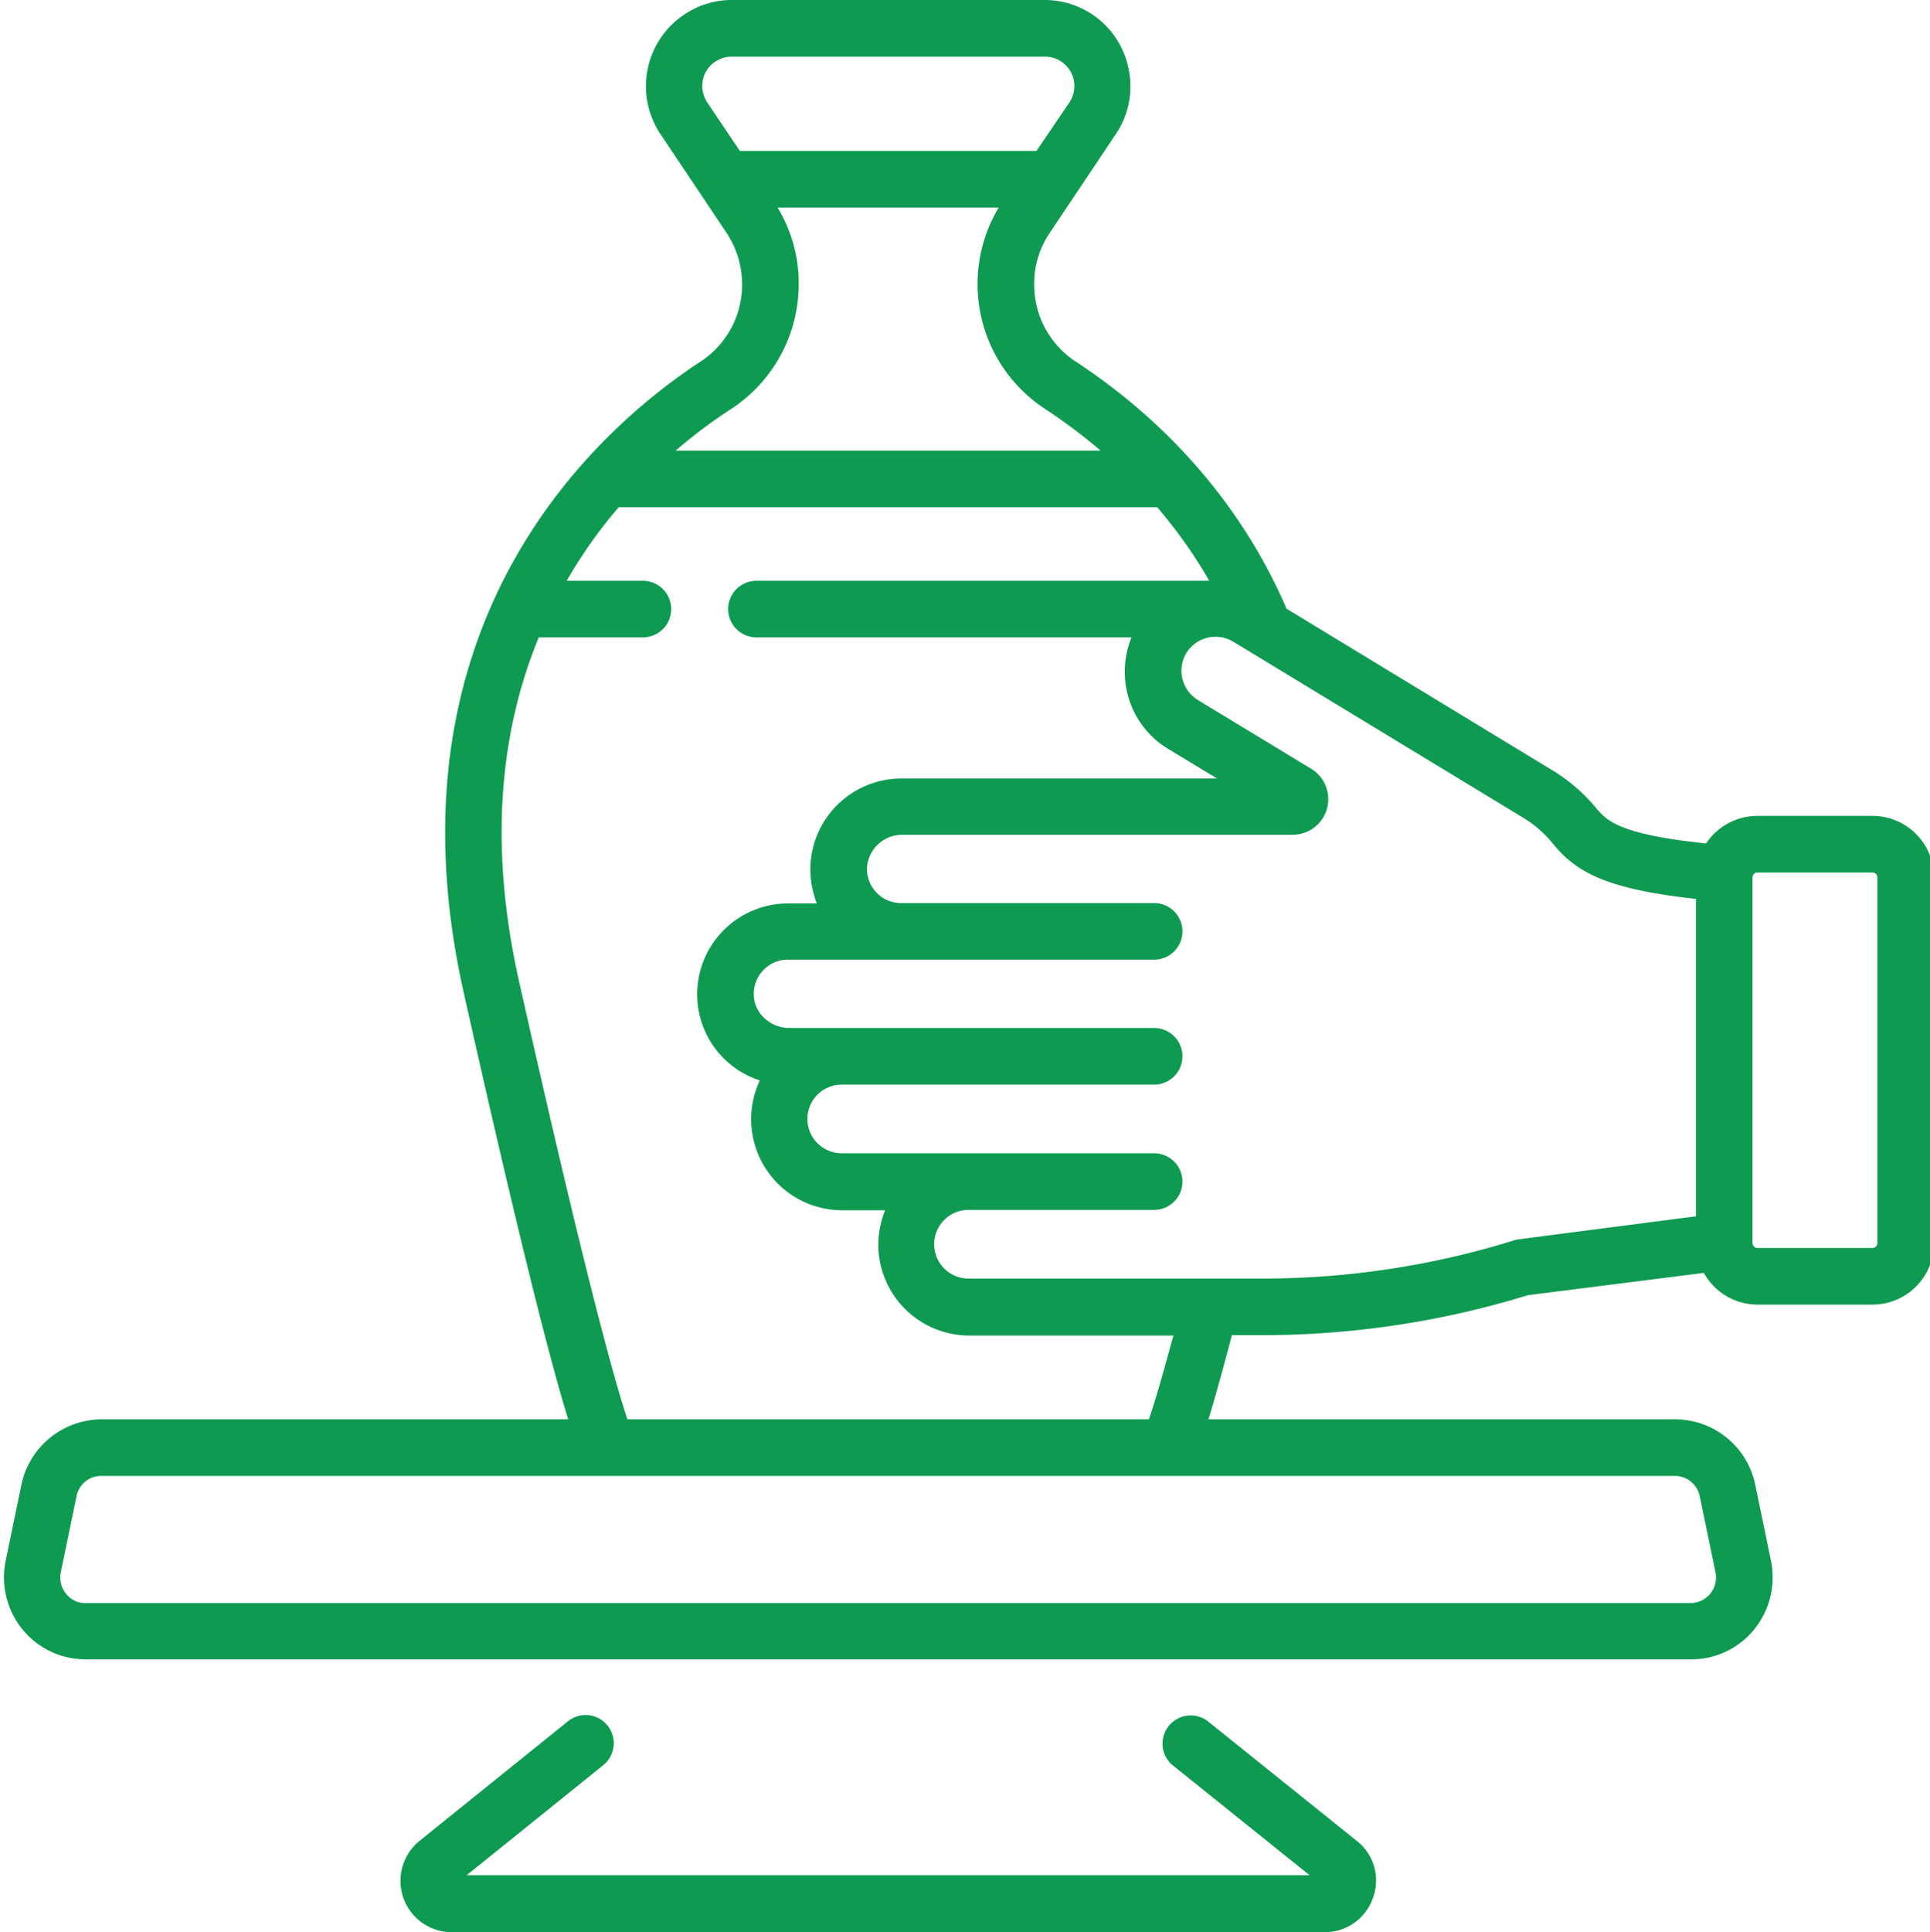     <svg xmlns="http://www.w3.org/2000/svg" xmlns:xlink="http://www.w3.org/1999/xlink" id="icon-balene" viewBox="0 0 511.54 512">
        <path fill="#0F9A52" d="M496.3,216.2H465.8a16.37,16.37,0,0,0-13.6,7.3c-23.3-2.4-26.4-6.2-29-9.2a46.37,46.37,0,0,0-12.1-10.4L341,161.3c-14.3-33.2-38.2-53.9-55.9-65.5a24.38,24.38,0,0,1-11-20.5,24.05,24.05,0,0,1,4.2-13.7l17.4-26a22.61,22.61,0,0,0,3.4-17.5A22.66,22.66,0,0,0,276.9,0H194a22.45,22.45,0,0,0-12.1,3.5,22.83,22.83,0,0,0-6.8,32.1l17.4,26a24.83,24.83,0,0,1,4.2,13.7,24.38,24.38,0,0,1-11,20.5c-26.3,17.2-85,68-62.8,167.2,12.4,55.3,21.9,94.4,27.7,113.1H26.9A21.82,21.82,0,0,0,5.7,393.3L1.5,413.6a21.86,21.86,0,0,0,4.4,18.1,21.53,21.53,0,0,0,16.8,8H448.2a21.39,21.39,0,0,0,16.8-8,21.86,21.86,0,0,0,4.4-18.1l-4.2-20.3A21.72,21.72,0,0,0,444,376.1H320.3c1.7-5.6,3.8-13.1,6.2-22.3h8.1A239.77,239.77,0,0,0,405,343.2l46.6-5.9a16.28,16.28,0,0,0,14.2,8.4h30.5a16.3,16.3,0,0,0,16.3-16.3V232.5A16.3,16.3,0,0,0,496.3,216.2Zm-310-195a7.54,7.54,0,0,1,3.5-5A7.87,7.87,0,0,1,194,15h82.9a7.84,7.84,0,0,1,7.7,6.2,8,8,0,0,1-1.2,6L274.7,40H196.1l-8.6-12.8A8,8,0,0,1,186.3,21.2Zm7.6,87.1a39.55,39.55,0,0,0,17.8-33.1A38.67,38.67,0,0,0,206.1,55h58.6a39.52,39.52,0,0,0,12.2,53.3,149.82,149.82,0,0,1,14.8,11.1H179.1A132.31,132.31,0,0,1,193.9,108.3ZM450.5,396.4l4.2,20.3a6.79,6.79,0,0,1-6.6,8.1H22.7a6.43,6.43,0,0,1-5.2-2.5,6.77,6.77,0,0,1-1.4-5.6l4.2-20.3a6.63,6.63,0,0,1,6.5-5.3H443.9A6.74,6.74,0,0,1,450.5,396.4Zm-146-20.3H166.3c-3.1-9.2-10.9-36.6-28.8-116.4-7.5-33.7-5.7-64.1,5.3-90.8h27.6a7.5,7.5,0,0,0,0-15H150.2A127.37,127.37,0,0,1,164,134.4H306.7a127.37,127.37,0,0,1,13.8,19.5h-120a7.5,7.5,0,0,0,0,15h99.4a24.16,24.16,0,0,0-1.1,14.8,23.72,23.72,0,0,0,10.9,14.8l12.9,7.8H239.2a24.13,24.13,0,0,0-24.4,23.2,25.18,25.18,0,0,0,1.7,9.9h-7.7a24.09,24.09,0,0,0-24,25,24,24,0,0,0,16.6,21.9,23.57,23.57,0,0,0-2.3,10.3,24.11,24.11,0,0,0,24.1,24.1h11.4a25,25,0,0,0-1.8,9.1,24.11,24.11,0,0,0,24.1,24.1H311C307.8,365.7,305.8,372.4,304.5,376.1Zm98-47.7a6.11,6.11,0,0,0-1.3.3,224.55,224.55,0,0,1-66.6,10.1H256.7a9.1,9.1,0,0,1,0-18.2h49.2a7.5,7.5,0,0,0,0-15H223.1a9.1,9.1,0,1,1,0-18.2h82.8a7.5,7.5,0,0,0,0-15H209.2c-5,0-9.3-3.9-9.4-8.7a9,9,0,0,1,2.5-6.6,8.85,8.85,0,0,1,6.5-2.8h97.1a7.5,7.5,0,0,0,0-15H238.8a8.85,8.85,0,0,1-6.5-2.8,9,9,0,0,1-2.5-6.6,9.33,9.33,0,0,1,9.4-8.7H342.6a9.43,9.43,0,0,0,4.9-17.5l-30-18.2a9.11,9.11,0,0,1-3.1-12.4,9.11,9.11,0,0,1,12.4-3.1l76.6,46.5a30.17,30.17,0,0,1,8.3,7.2c6.1,7.4,14,11.9,37.8,14.5v84.1Zm95.1,1a1.32,1.32,0,0,1-1.3,1.3H465.8a1.32,1.32,0,0,1-1.3-1.3V232.5a1.32,1.32,0,0,1,1.3-1.3h30.5a1.32,1.32,0,0,1,1.3,1.3Z"/>
        <path fill="#0F9A52" d="M359.6,487.8l-39.1-31.4a7.47,7.47,0,1,0-9.4,11.6l36,28.9H123.7l36-29a7.47,7.47,0,1,0-9.4-11.6l-39.1,31.5a13.61,13.61,0,0,0,8.5,24.2H351.1a13.46,13.46,0,0,0,12.8-9.1A13.29,13.29,0,0,0,359.6,487.8Z"/>
    </svg>